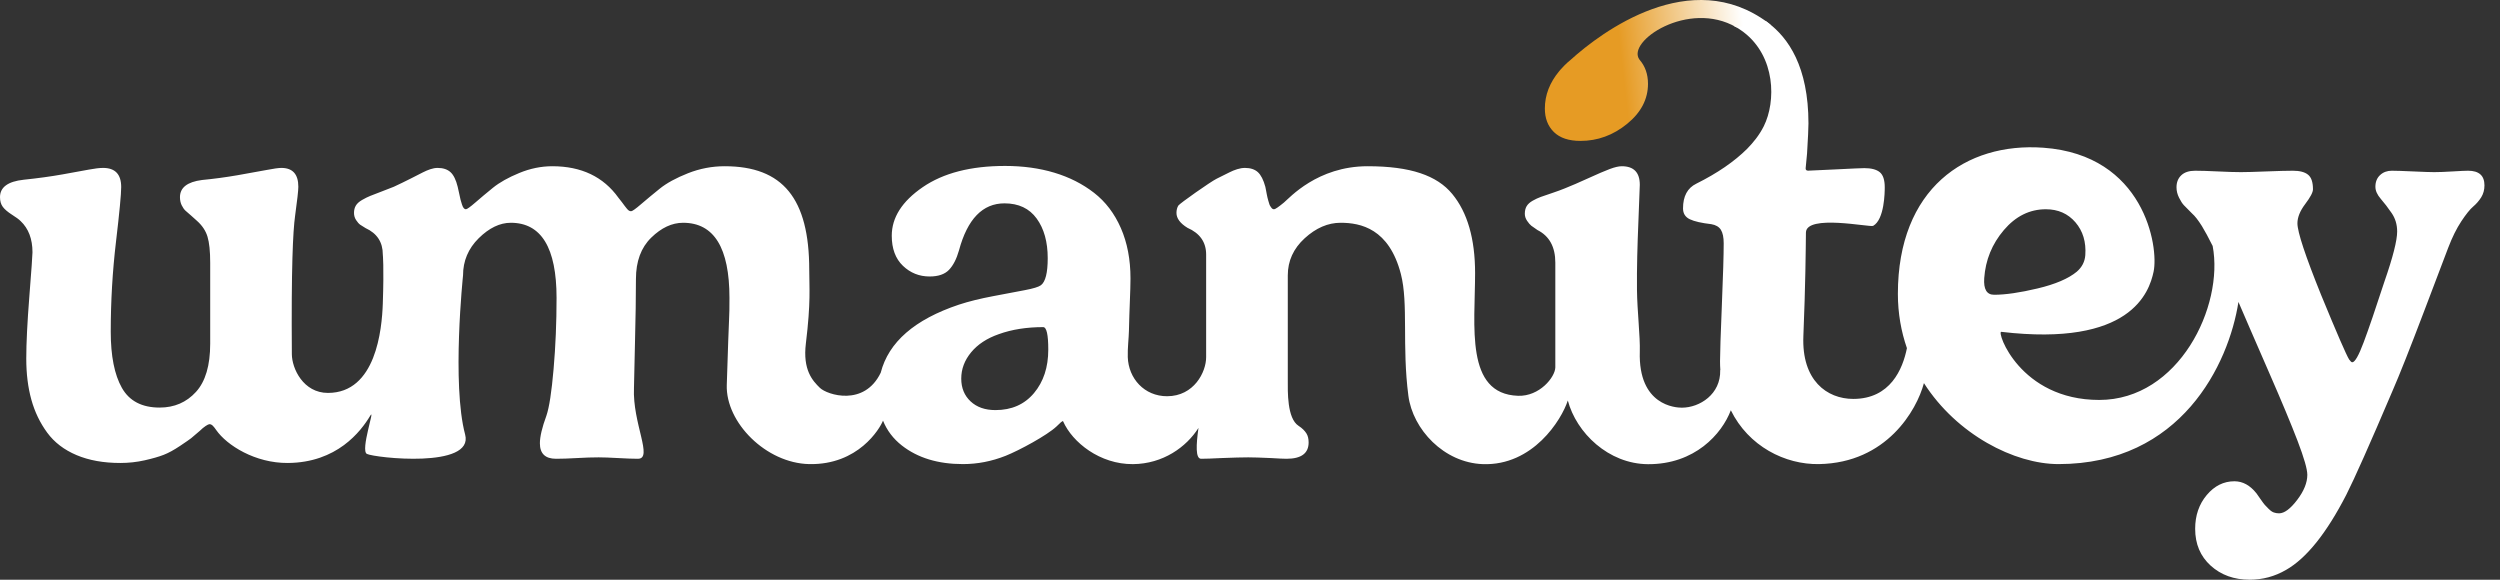 <svg width="138" height="32" viewBox="0 0 138 32" fill="none" xmlns="http://www.w3.org/2000/svg">
<rect x="0" y="0" width="138" height="32" fill="#333333" stroke="none"/>
<path d="M97.458 1.155C97.5 1.185 97.543 1.216 97.585 1.247C98.713 2.086 99.827 3.674 99.827 6.816C99.827 7.074 99.801 7.628 99.749 8.477L99.671 9.296C99.671 9.379 99.718 9.421 99.811 9.421C99.905 9.421 100.409 9.397 101.324 9.351C102.239 9.304 102.769 9.281 102.914 9.281C103.299 9.281 103.583 9.356 103.765 9.506C103.946 9.656 104.038 9.933 104.038 10.337C104.038 10.606 104.025 12.114 103.398 12.467C103.232 12.561 99.697 11.809 99.687 12.84C99.677 13.797 99.663 15.699 99.546 18.554C99.446 20.998 100.844 22.02 102.3 22.02C104.347 22.02 105.031 20.373 105.262 19.218C104.944 18.302 104.763 17.3 104.763 16.222C104.763 10.415 108.512 7.846 112.791 8.154C118.367 8.554 119.17 13.621 118.878 14.998C118.636 16.138 117.616 19.159 110.469 18.317C110.199 18.285 111.488 22.077 115.879 22.077C120.27 22.077 122.771 16.905 122.139 13.578C121.907 13.113 121.709 12.748 121.547 12.483C121.339 12.152 121.157 11.919 121.001 11.784C120.783 11.567 120.632 11.414 120.549 11.326C120.466 11.238 120.377 11.101 120.284 10.915C120.19 10.728 120.143 10.537 120.143 10.34C120.143 10.061 120.232 9.838 120.409 9.673C120.585 9.507 120.84 9.424 121.173 9.424C121.474 9.424 121.893 9.437 122.428 9.463C122.964 9.489 123.387 9.502 123.699 9.502C123.98 9.502 124.448 9.489 125.102 9.463C125.758 9.437 126.246 9.424 126.569 9.424C126.943 9.424 127.221 9.496 127.403 9.642C127.585 9.787 127.676 10.055 127.676 10.449C127.676 10.615 127.533 10.886 127.247 11.264C126.961 11.642 126.818 11.996 126.818 12.328C126.818 12.804 127.255 14.124 128.128 16.287C129.001 18.409 129.516 19.594 129.672 19.843C129.745 19.946 129.802 19.998 129.843 19.998C129.989 19.998 130.2 19.631 130.475 18.895C130.751 18.161 131.132 17.042 131.621 15.542C132.089 14.196 132.323 13.275 132.323 12.778C132.323 12.395 132.222 12.056 132.019 11.761C131.816 11.466 131.616 11.204 131.419 10.977C131.221 10.749 131.122 10.526 131.122 10.309C131.122 10.04 131.208 9.825 131.38 9.665C131.551 9.505 131.767 9.424 132.027 9.424C132.256 9.424 132.65 9.437 133.212 9.463C133.774 9.489 134.158 9.502 134.366 9.502C134.626 9.502 134.967 9.489 135.387 9.463C135.809 9.437 136.092 9.424 136.237 9.424C136.841 9.424 137.142 9.693 137.142 10.232C137.142 10.48 137.082 10.7 136.963 10.891C136.843 11.083 136.695 11.254 136.518 11.404C136.341 11.554 136.123 11.826 135.863 12.219C135.603 12.612 135.364 13.094 135.146 13.663C135.052 13.912 134.61 15.076 133.82 17.156C133.03 19.237 132.443 20.717 132.058 21.597C130.81 24.527 129.963 26.431 129.516 27.311C128.425 29.433 127.317 30.815 126.194 31.456C125.57 31.819 124.9 32 124.182 32C123.32 32 122.602 31.741 122.03 31.224C121.459 30.706 121.173 30.028 121.173 29.19C121.173 28.455 121.386 27.834 121.812 27.326C122.238 26.819 122.748 26.566 123.34 26.566C123.798 26.566 124.203 26.788 124.557 27.233C124.588 27.275 124.661 27.378 124.775 27.544C124.89 27.709 124.97 27.818 125.017 27.87C125.063 27.922 125.136 27.997 125.235 28.095C125.334 28.193 125.427 28.258 125.516 28.289C125.604 28.32 125.7 28.336 125.804 28.336C126.095 28.336 126.428 28.09 126.802 27.598C127.177 27.107 127.364 26.643 127.364 26.209C127.364 25.898 127.184 25.274 126.826 24.337C126.467 23.401 125.955 22.172 125.29 20.65C124.624 19.128 124.255 18.28 124.182 18.104C123.964 17.593 123.757 17.114 123.562 16.667C123.028 20.11 120.389 25.618 113.628 25.618C111.198 25.618 108.017 23.988 106.201 21.148C105.802 22.645 104.142 25.547 100.419 25.618C98.532 25.655 96.517 24.63 95.542 22.647C95.044 23.96 93.55 25.637 90.969 25.623C88.788 25.61 87.016 23.893 86.543 22.106L86.543 22.107C86.201 23.175 84.614 25.72 81.85 25.62C79.699 25.542 77.984 23.697 77.743 21.848C77.382 19.084 77.751 16.762 77.328 15.125C76.679 12.618 75.108 12.297 74.002 12.297C73.305 12.297 72.645 12.581 72.021 13.15C71.397 13.72 71.086 14.403 71.086 15.2V20.976C71.086 21.587 71.037 23.093 71.682 23.507C71.892 23.641 72.028 23.789 72.111 23.919C72.194 24.048 72.236 24.216 72.236 24.423C72.236 25.023 71.83 25.324 71.019 25.324C70.718 25.324 70.724 25.311 70.157 25.285C69.591 25.259 69.173 25.246 68.902 25.246C68.569 25.246 68.076 25.259 67.421 25.285C66.766 25.311 66.686 25.324 66.301 25.324C65.986 25.324 66.025 24.55 66.156 23.622C65.488 24.675 64.201 25.608 62.535 25.62C60.721 25.633 59.197 24.424 58.683 23.255C58.662 23.207 58.506 23.353 58.309 23.55C57.799 24.026 56.279 24.855 55.51 25.161C54.74 25.466 53.956 25.618 53.155 25.618C51.782 25.618 50.66 25.277 49.786 24.594C49.306 24.218 48.958 23.76 48.742 23.219C48.567 23.663 47.371 25.673 44.67 25.618C42.287 25.571 40.054 23.32 40.118 21.256C40.253 16.839 40.266 17.767 40.266 16.442C40.266 13.679 39.414 12.297 37.708 12.297C37.095 12.297 36.508 12.571 35.946 13.12C35.385 13.668 35.104 14.429 35.104 15.402C35.104 16.375 35.086 17.56 35.05 18.958C35.013 20.355 35.006 21.173 34.995 21.411C34.907 23.357 36.066 25.324 35.214 25.324C34.943 25.324 34.579 25.311 34.122 25.285C33.664 25.259 33.306 25.246 33.045 25.246C32.692 25.246 32.292 25.259 31.845 25.285C31.398 25.311 31.013 25.324 30.691 25.324C30.098 25.324 29.802 25.039 29.802 24.469C29.802 24.107 29.921 23.6 30.161 22.948C30.317 22.493 30.449 21.633 30.558 20.37C30.668 19.108 30.722 17.798 30.722 16.442C30.722 13.679 29.88 12.297 28.196 12.297C27.593 12.297 27.003 12.581 26.425 13.15C25.849 13.72 25.56 14.403 25.56 15.2C25.56 15.2 24.931 21.195 25.675 23.985C26.182 25.884 20.683 25.272 20.253 25.056C19.877 24.866 20.737 22.446 20.437 22.948C19.913 23.824 18.597 25.537 15.891 25.556C14.088 25.57 12.526 24.584 11.936 23.74C11.795 23.538 11.697 23.414 11.562 23.414C11.489 23.414 11.254 23.558 11.025 23.786C10.786 23.993 10.628 24.128 10.55 24.19C10.472 24.252 10.267 24.394 9.934 24.617C9.601 24.84 9.302 25.003 9.037 25.106C8.772 25.21 8.421 25.311 7.985 25.409C7.548 25.508 7.101 25.556 6.644 25.556C5.718 25.556 4.912 25.412 4.226 25.122C3.54 24.832 2.999 24.418 2.604 23.88C2.209 23.341 1.918 22.736 1.731 22.063C1.544 21.39 1.45 20.634 1.45 19.796C1.45 18.937 1.508 17.783 1.622 16.334C1.736 14.884 1.793 14.082 1.793 13.927C1.793 13.192 1.575 12.617 1.139 12.204C1.045 12.11 0.884 11.991 0.655 11.847C0.426 11.701 0.26 11.559 0.156 11.419C0.052 11.28 0 11.101 0 10.883C0 10.335 0.437 10.014 1.31 9.921C2.1 9.838 2.815 9.74 3.454 9.626C4.094 9.512 4.577 9.424 4.905 9.362C5.232 9.3 5.495 9.269 5.692 9.269C6.357 9.269 6.69 9.621 6.69 10.325C6.69 10.718 6.594 11.727 6.402 13.352C6.21 14.977 6.113 16.629 6.113 18.305C6.113 19.651 6.318 20.686 6.729 21.411C7.14 22.136 7.834 22.498 8.811 22.498C9.622 22.498 10.29 22.211 10.815 21.636C11.34 21.062 11.603 20.174 11.603 18.973V14.501C11.603 13.87 11.553 13.391 11.454 13.065C11.356 12.739 11.161 12.447 10.87 12.188C10.797 12.115 10.693 12.022 10.558 11.908C10.422 11.794 10.316 11.701 10.238 11.629C10.16 11.556 10.09 11.456 10.027 11.326C9.965 11.197 9.934 11.049 9.934 10.883C9.934 10.356 10.339 10.04 11.151 9.936C11.795 9.874 12.447 9.787 13.108 9.673C13.768 9.559 14.298 9.463 14.698 9.386C15.099 9.308 15.376 9.269 15.532 9.269C16.156 9.269 16.468 9.616 16.468 10.309C16.468 10.516 16.408 11.052 16.289 11.916C16.169 12.78 16.075 14.773 16.11 19.552C16.115 20.343 16.742 21.689 18.102 21.689C20.752 21.689 21.082 18.195 21.131 16.754C21.201 14.673 21.131 14.051 21.131 14.051C21.131 13.368 20.814 12.882 20.18 12.591C20.055 12.519 19.956 12.457 19.883 12.405C19.811 12.353 19.735 12.268 19.657 12.149C19.579 12.03 19.541 11.898 19.541 11.753C19.541 11.598 19.574 11.463 19.642 11.35C19.709 11.236 19.824 11.132 19.985 11.039C20.146 10.946 20.297 10.871 20.437 10.814C20.578 10.757 20.785 10.677 21.061 10.573C21.337 10.47 21.563 10.382 21.739 10.309C22.051 10.164 22.361 10.014 22.667 9.859C22.974 9.704 23.198 9.59 23.338 9.517C23.478 9.445 23.619 9.386 23.759 9.339C23.899 9.292 24.032 9.269 24.157 9.269C24.458 9.269 24.695 9.347 24.866 9.502C25.038 9.657 25.17 9.926 25.264 10.309C25.285 10.382 25.311 10.498 25.342 10.659C25.373 10.819 25.399 10.938 25.42 11.016C25.441 11.094 25.466 11.181 25.498 11.28C25.529 11.378 25.563 11.448 25.599 11.489C25.636 11.531 25.675 11.551 25.716 11.551C25.778 11.551 25.953 11.427 26.239 11.179C26.524 10.93 26.849 10.659 27.213 10.363C27.577 10.069 28.06 9.797 28.664 9.549C29.267 9.3 29.875 9.176 30.488 9.176C32.089 9.176 33.306 9.755 34.137 10.915C34.2 10.987 34.265 11.07 34.332 11.163C34.4 11.257 34.452 11.326 34.488 11.373C34.525 11.419 34.563 11.469 34.605 11.52C34.647 11.572 34.686 11.608 34.722 11.629C34.758 11.65 34.797 11.66 34.839 11.66C34.901 11.66 35.084 11.531 35.385 11.272C35.687 11.013 36.029 10.728 36.414 10.418C36.799 10.107 37.319 9.823 37.974 9.564C38.629 9.305 39.304 9.176 40.001 9.176C43.213 9.176 44.67 10.96 44.67 14.893C44.67 15.867 44.766 16.648 44.484 18.958C44.306 20.416 44.849 21.013 45.26 21.411C45.662 21.799 47.708 22.459 48.616 20.573C49.049 18.886 50.489 17.633 52.937 16.815C53.477 16.639 54.103 16.483 54.816 16.349C55.528 16.215 56.115 16.103 56.578 16.015C57.041 15.927 57.334 15.837 57.459 15.744C57.709 15.557 57.834 15.06 57.834 14.253C57.834 13.352 57.631 12.623 57.225 12.064C56.819 11.505 56.227 11.225 55.447 11.225C54.241 11.225 53.404 12.09 52.937 13.818C52.802 14.294 52.617 14.654 52.383 14.897C52.149 15.14 51.793 15.262 51.315 15.262C50.743 15.262 50.252 15.066 49.841 14.672C49.43 14.279 49.225 13.725 49.225 13.011C49.225 12.007 49.794 11.114 50.933 10.332C52.071 9.551 53.586 9.16 55.479 9.16C56.466 9.16 57.373 9.284 58.2 9.533C59.026 9.781 59.757 10.151 60.391 10.643C61.025 11.135 61.519 11.784 61.872 12.591C62.226 13.399 62.403 14.325 62.403 15.371C62.403 16.064 62.342 17.029 62.317 18.267C62.309 18.66 62.238 19.215 62.253 19.712C62.292 20.891 63.165 21.872 64.423 21.872C65.907 21.872 66.583 20.536 66.579 19.712V14.051C66.579 13.368 66.235 12.876 65.549 12.576C65.144 12.328 64.941 12.053 64.941 11.753C64.941 11.598 64.975 11.463 65.042 11.35C65.11 11.236 66.829 10.027 67.156 9.867C67.483 9.706 67.717 9.59 67.858 9.517C67.998 9.445 68.144 9.386 68.294 9.339C68.445 9.292 68.588 9.269 68.723 9.269C69.025 9.269 69.261 9.347 69.433 9.502C69.604 9.657 69.742 9.926 69.846 10.309C69.856 10.351 69.869 10.415 69.885 10.503C69.901 10.591 69.913 10.661 69.924 10.713C69.934 10.764 69.947 10.827 69.963 10.899C69.979 10.972 69.994 11.031 70.01 11.078C70.025 11.124 70.041 11.176 70.057 11.233C70.072 11.29 70.091 11.334 70.111 11.365C70.132 11.396 70.153 11.427 70.174 11.458C70.194 11.489 70.218 11.512 70.243 11.528C70.27 11.544 70.298 11.551 70.33 11.551C70.392 11.551 70.574 11.427 70.875 11.179C71.177 10.93 72.717 9.176 75.491 9.176C77.86 9.176 79.32 9.685 80.162 10.705C81.004 11.725 81.425 13.182 81.425 15.076C81.425 17.984 80.859 21.749 83.796 21.848C84.981 21.889 85.843 20.821 85.854 20.279V14.501C85.854 13.632 85.526 13.031 84.871 12.7C84.715 12.597 84.601 12.516 84.528 12.46C84.456 12.403 84.378 12.312 84.294 12.188C84.211 12.064 84.17 11.934 84.17 11.8C84.17 11.634 84.203 11.495 84.271 11.381C84.339 11.267 84.45 11.166 84.606 11.078C84.762 10.99 84.913 10.92 85.058 10.868C85.204 10.817 85.415 10.744 85.69 10.651C85.966 10.558 86.192 10.475 86.369 10.402C86.732 10.258 87.169 10.069 87.679 9.836C88.188 9.603 88.58 9.435 88.856 9.331C89.131 9.228 89.352 9.176 89.519 9.176C90.184 9.176 90.517 9.517 90.517 10.2C90.517 10.325 90.491 11.008 90.439 12.25C90.387 13.492 90.348 14.814 90.361 16.007C90.373 17.142 90.542 18.58 90.517 19.407C90.425 22.4 92.508 22.504 92.836 22.504C93.827 22.504 94.99 21.756 94.955 20.438C94.954 20.423 94.957 20.42 94.963 20.427C94.951 20.266 94.946 20.103 94.946 19.936C94.946 19.501 94.98 18.466 95.047 16.83C95.115 15.195 95.148 14.061 95.148 13.43C95.148 13.099 95.096 12.851 94.993 12.685C94.888 12.519 94.712 12.416 94.462 12.374C93.922 12.312 93.526 12.222 93.277 12.102C93.028 11.983 92.903 11.784 92.903 11.505C92.903 10.832 93.147 10.377 93.636 10.139C94.8 9.559 95.736 8.917 96.443 8.213C96.765 7.882 97.104 7.482 97.363 6.963C98.038 5.61 98.026 3.122 96.235 1.765C96.065 1.636 95.89 1.526 95.712 1.432C96.21 1.343 97.064 1.206 97.458 1.155ZM57.865 19.299C57.865 18.471 57.771 18.057 57.584 18.057C56.669 18.057 55.853 18.186 55.135 18.445C54.481 18.673 53.971 19.007 53.607 19.447C53.243 19.887 53.061 20.37 53.061 20.898C53.061 21.416 53.233 21.835 53.576 22.156C53.919 22.477 54.376 22.637 54.948 22.637C55.843 22.637 56.552 22.324 57.077 21.698C57.602 21.072 57.865 20.272 57.865 19.299ZM115.109 14.082C115.159 13.358 114.978 12.755 114.565 12.273C114.152 11.792 113.607 11.551 112.931 11.551C112.037 11.551 111.265 11.934 110.613 12.7C109.961 13.466 109.6 14.351 109.529 15.355C109.487 15.966 109.668 16.271 110.074 16.271C110.697 16.271 111.498 16.155 112.476 15.922C113.454 15.689 114.175 15.381 114.638 14.998C114.926 14.75 115.083 14.444 115.109 14.082Z" fill="white"/>
<path fill-rule="evenodd" clip-rule="evenodd" d="M95.844 1.505C93.198 -0.03 89.745 2.293 90.501 3.294V3.294C90.812 3.651 90.969 4.095 90.969 4.626C90.969 5.475 90.584 6.213 89.814 6.839C89.045 7.465 88.187 7.778 87.242 7.778C86.597 7.778 86.108 7.615 85.775 7.289C85.442 6.963 85.276 6.531 85.276 5.992C85.276 5.251 85.541 4.562 86.071 3.925C86.078 3.915 86.1 3.887 86.139 3.845C86.204 3.771 86.272 3.697 86.344 3.625C86.461 3.507 86.58 3.399 86.701 3.301C88.418 1.748 93.329 -1.914 97.585 1.247C97.639 1.288 97.694 1.329 97.747 1.373C97.618 1.367 97.485 1.364 97.349 1.364C96.789 1.364 96.27 1.417 95.844 1.505Z" fill="url(#paint0_linear_27_7)"/>
<defs>
<linearGradient id="paint0_linear_27_7" x1="96.253" y1="1.524" x2="89.396" y2="2.286" gradientUnits="userSpaceOnUse">
<stop stop-color="white"/>
<stop offset="1" stop-color="#E69B24"/>
</linearGradient>
</defs>
</svg>
